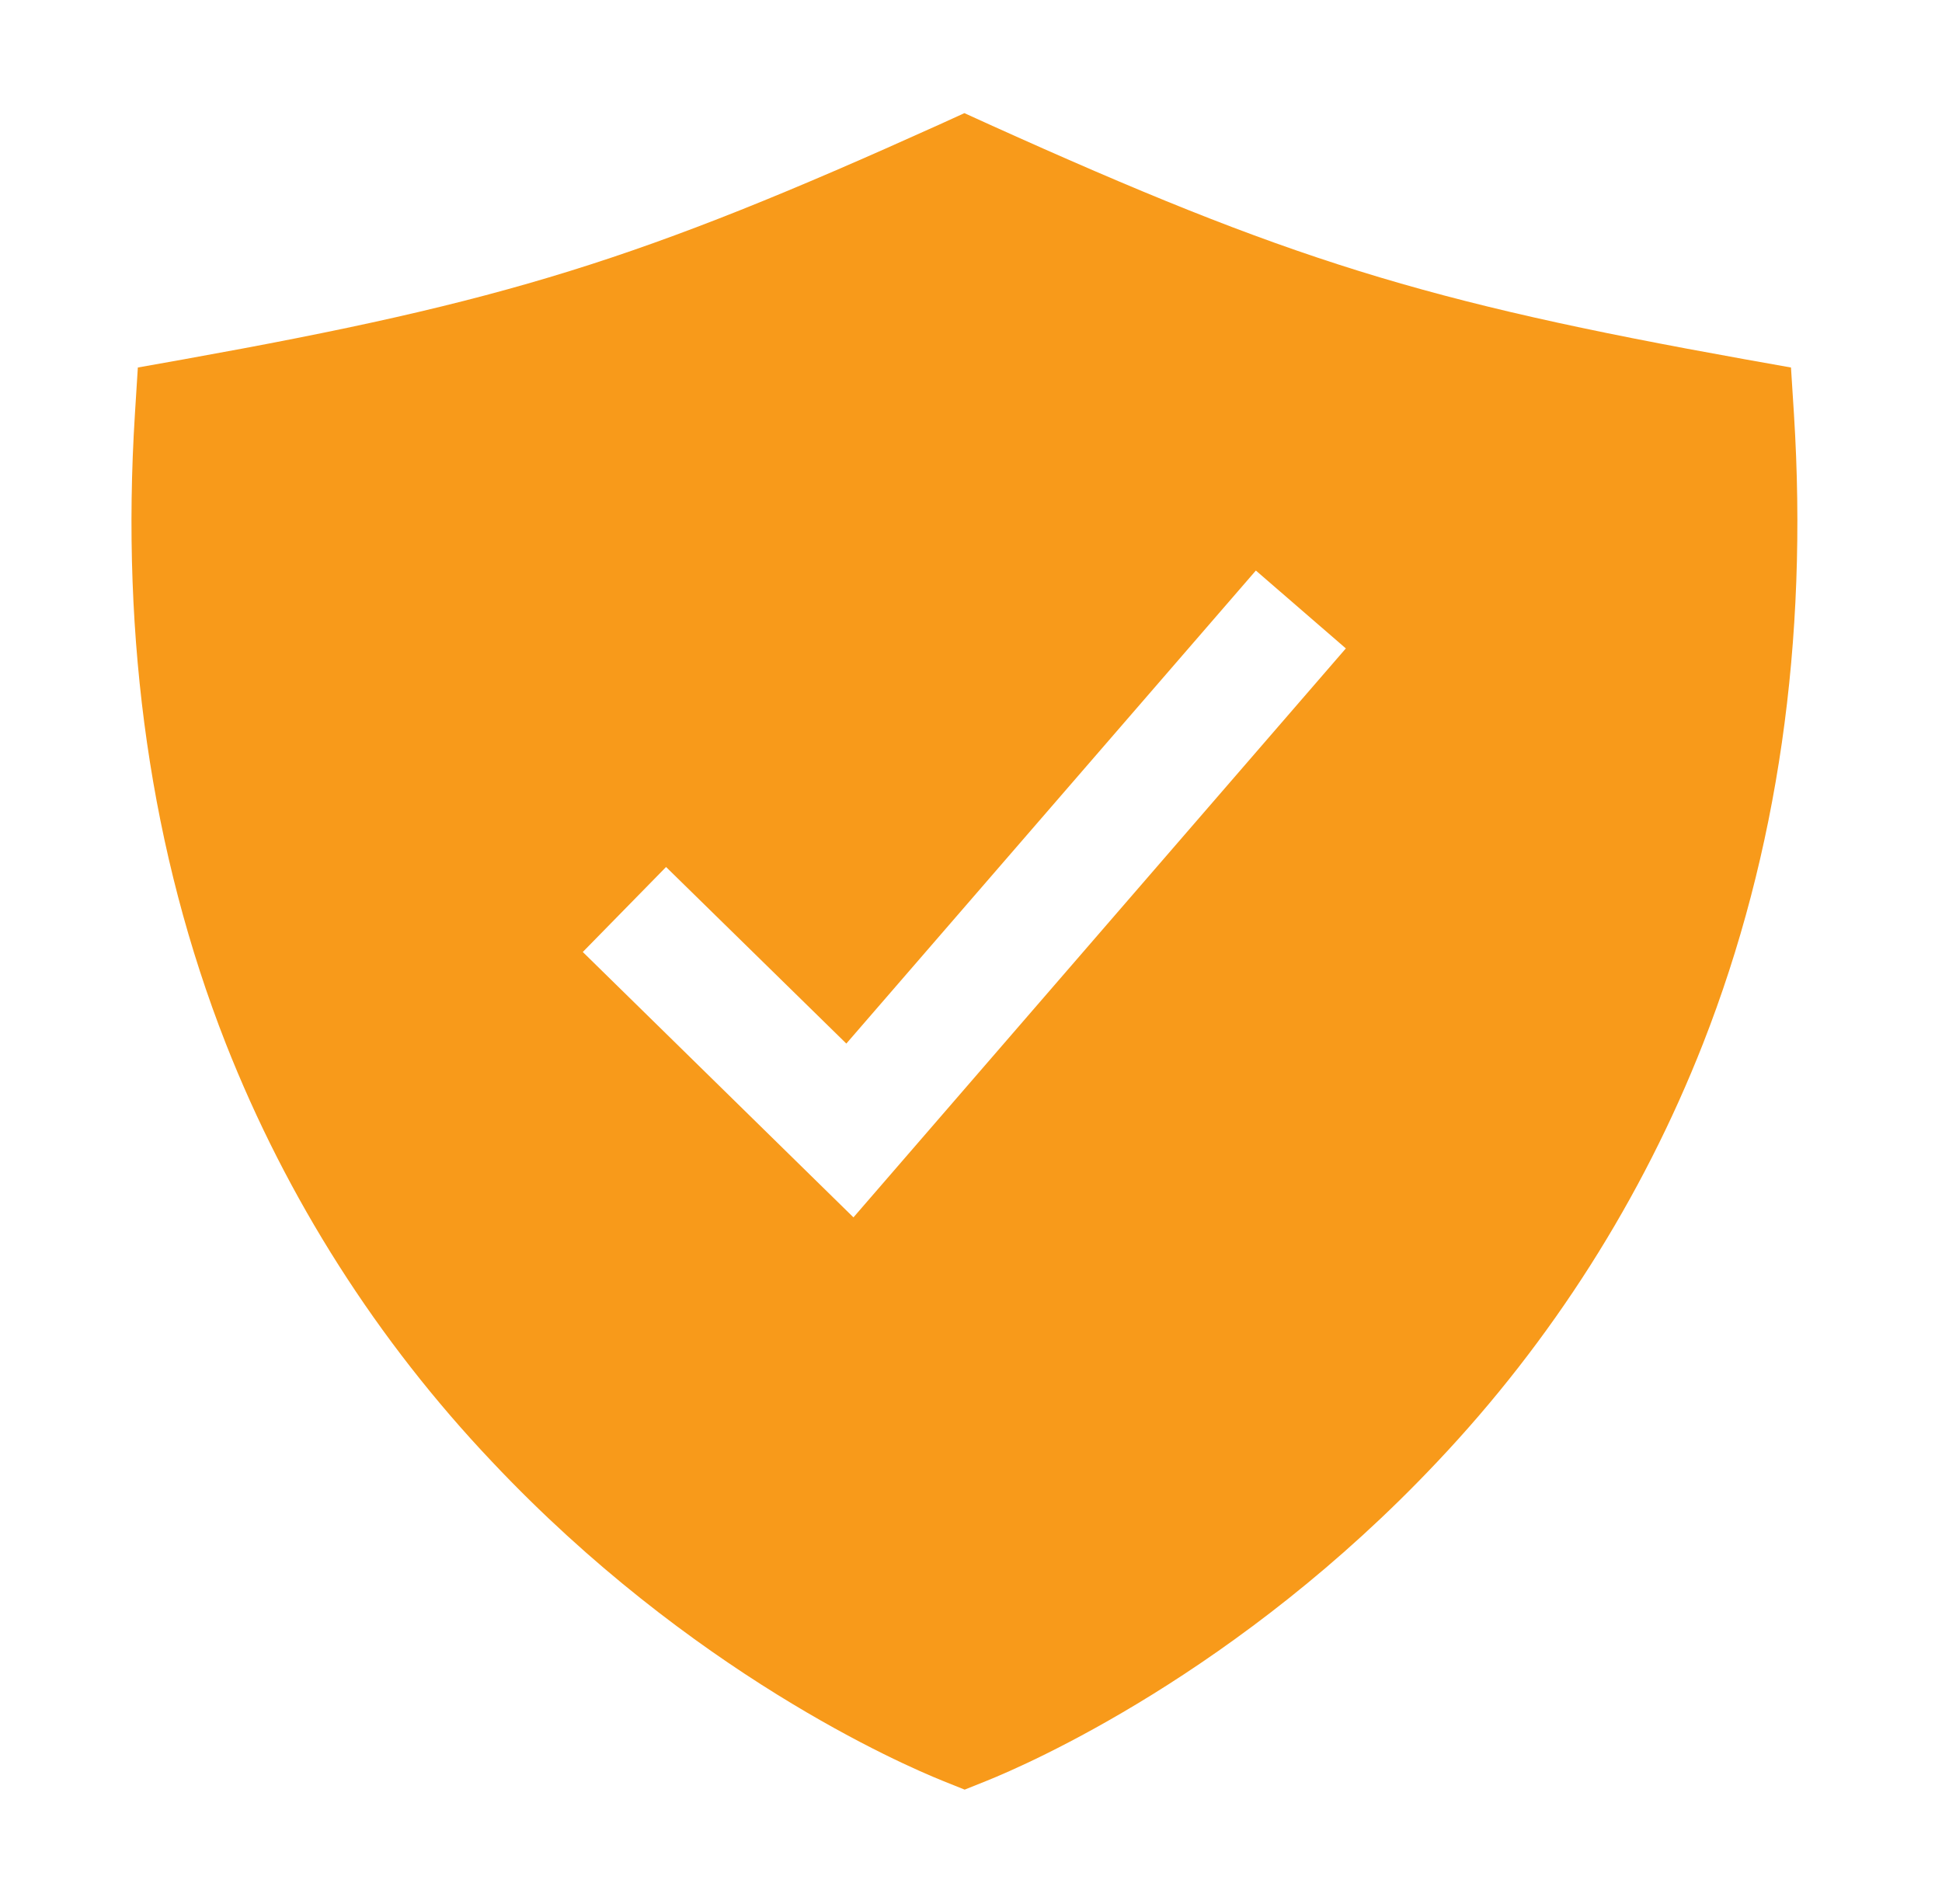 <?xml version="1.0" encoding="UTF-8"?> <svg xmlns="http://www.w3.org/2000/svg" width="51" height="50" viewBox="0 0 51 50" fill="none"><path d="M47.112 10.875L47.034 9.651L45.827 9.436C37.38 7.92 33.854 6.824 25.971 3.264L25.327 2.971L24.684 3.264C16.801 6.824 13.275 7.92 4.827 9.436L3.62 9.651L3.543 10.875C3.167 16.843 3.969 22.403 5.929 27.402C7.534 31.48 9.909 35.21 12.925 38.39C18.147 43.93 23.691 46.336 24.748 46.762L25.334 46.997L25.92 46.762C26.978 46.336 32.522 43.93 37.743 38.39C40.754 35.209 43.125 31.479 44.726 27.402C46.686 22.403 47.488 16.843 47.112 10.875ZM22.413 31.969L15.305 25L17.492 22.768L22.226 27.405L32.981 14.983L35.344 17.028L22.413 31.969Z" fill="#F89A1A"></path></svg> 